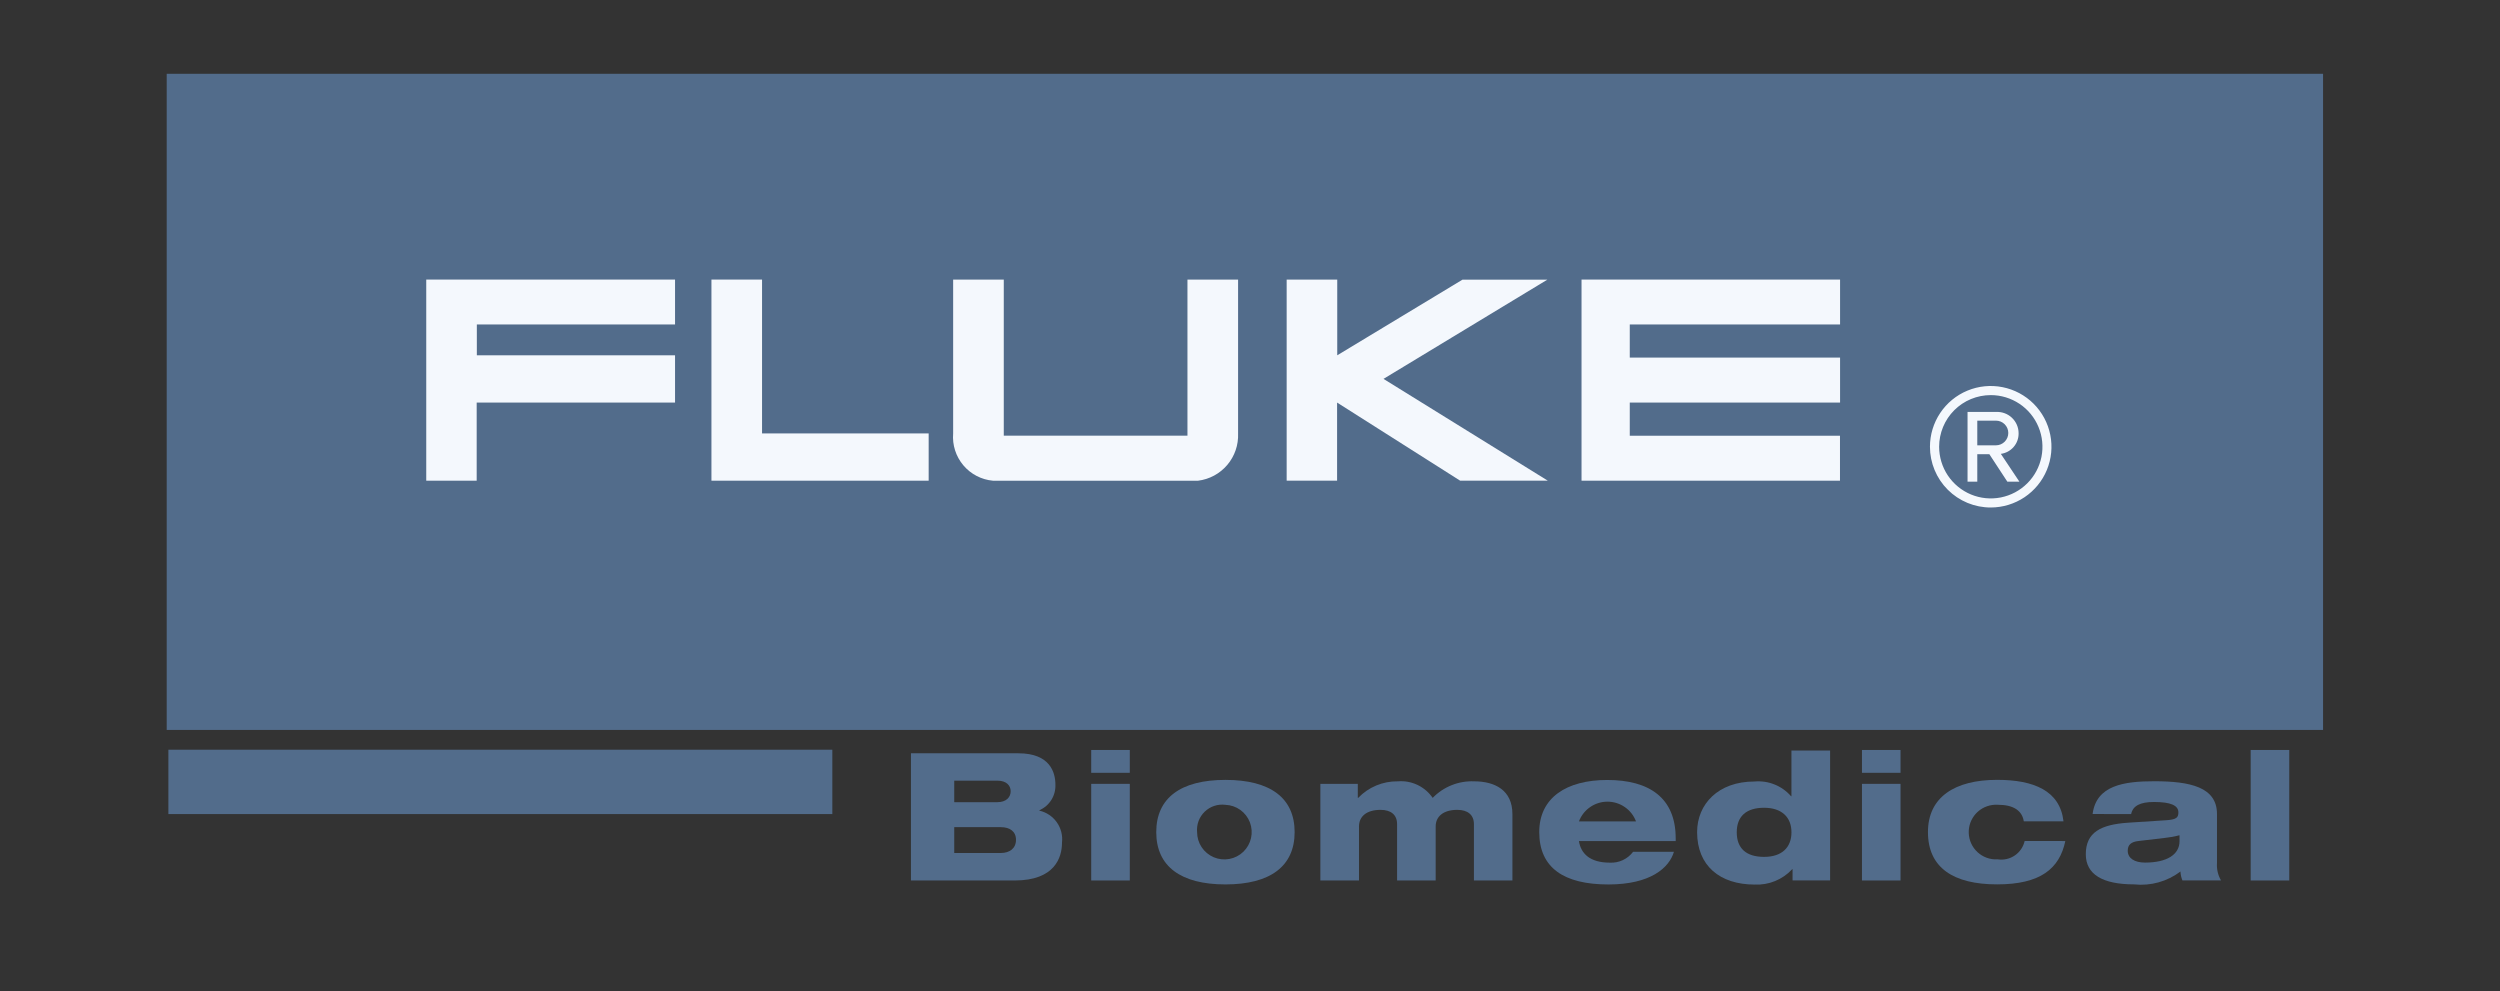 <svg width="116" height="46" viewBox="0 0 116 46" fill="none" xmlns="http://www.w3.org/2000/svg">
<rect x="0" y="0" width="116" height="46" fill="#333333" stroke="none"/>
<g clip-path="url(#clip0_10581_37620)">
<path d="M107.79 3.423H7.735V33.869H107.79V3.423Z" fill="#526C8B"/>
<path d="M19.778 12.972V22.304H22.118V18.679H31.322V16.486H22.125V15.055H31.322V12.972H19.778Z" fill="#F4F8FD"/>
<path d="M33.011 12.972V22.304H43.09V20.111H35.359V12.972H33.011Z" fill="#F4F8FD"/>
<path d="M59.701 12.972V22.304H62.041V18.679L67.752 22.304H71.819L64.194 17.58L71.796 12.977H67.858L62.048 16.486V12.972H59.701Z" fill="#F4F8FD"/>
<path d="M73.383 12.972V22.304H85.375V20.218H75.621V18.679H85.379V16.592H75.621V15.055H85.379V12.972H73.383Z" fill="#F4F8FD"/>
<path d="M57.447 20.114V12.972H55.098V20.215H46.575V12.972H44.226V20.113C44.182 20.648 44.352 21.179 44.699 21.59C45.045 22.001 45.54 22.258 46.075 22.305H55.59C56.118 22.239 56.602 21.978 56.946 21.572C57.29 21.166 57.469 20.646 57.447 20.114Z" fill="#F4F8FD"/>
<path d="M44.277 36.222H46.276C46.704 36.222 46.895 36.452 46.895 36.715C46.895 36.978 46.704 37.221 46.276 37.221H44.277V36.222ZM44.277 39.578V38.38H46.437C46.858 38.38 47.142 38.578 47.142 38.968C47.142 39.358 46.856 39.579 46.437 39.579L44.277 39.578ZM42.268 40.854H47.084C48.938 40.854 49.277 39.795 49.277 39.093C49.315 38.761 49.229 38.426 49.035 38.153C48.842 37.88 48.554 37.689 48.228 37.614V37.596C48.457 37.495 48.651 37.328 48.783 37.116C48.916 36.904 48.981 36.657 48.971 36.407C48.971 35.837 48.718 34.953 47.257 34.953H42.268V40.854Z" fill="#526C8B"/>
<path d="M50.632 36.371H52.422V40.854H50.632V36.371ZM50.632 34.799H52.422V35.858H50.632V34.799Z" fill="#526C8B"/>
<path d="M56.86 37.344C57.109 37.353 57.349 37.435 57.551 37.58C57.752 37.725 57.907 37.926 57.996 38.159C58.084 38.391 58.102 38.644 58.048 38.886C57.994 39.129 57.869 39.35 57.69 39.523C57.511 39.695 57.285 39.811 57.041 39.856C56.797 39.901 56.544 39.873 56.316 39.776C56.087 39.678 55.892 39.516 55.755 39.309C55.618 39.101 55.545 38.858 55.545 38.61C55.529 38.435 55.553 38.26 55.614 38.095C55.675 37.931 55.773 37.783 55.899 37.661C56.025 37.54 56.177 37.448 56.343 37.393C56.51 37.338 56.687 37.321 56.86 37.344ZM53.65 38.61C53.65 40.198 54.788 41.037 56.86 41.037C58.932 41.037 60.071 40.2 60.071 38.61C60.071 37.019 58.934 36.187 56.86 36.187C54.787 36.187 53.65 37.023 53.65 38.61Z" fill="#526C8B"/>
<path d="M61.265 36.371H63.002V37.022H63.02C63.257 36.774 63.543 36.578 63.86 36.446C64.176 36.314 64.517 36.249 64.859 36.254C65.173 36.228 65.487 36.285 65.771 36.42C66.055 36.555 66.299 36.763 66.477 37.022C66.725 36.765 67.025 36.564 67.358 36.432C67.689 36.299 68.046 36.239 68.403 36.254C69.357 36.254 70.176 36.659 70.176 37.774V40.854H68.39V38.239C68.39 37.809 68.101 37.577 67.621 37.577C66.963 37.577 66.615 37.89 66.615 38.347V40.853H64.825V38.239C64.825 37.809 64.541 37.577 64.059 37.577C63.401 37.577 63.057 37.89 63.057 38.347V40.853H61.265V36.371Z" fill="#526C8B"/>
<path d="M73.263 38.113C73.364 37.844 73.545 37.612 73.782 37.449C74.018 37.285 74.299 37.197 74.587 37.197C74.875 37.197 75.155 37.285 75.392 37.449C75.629 37.612 75.81 37.844 75.911 38.113H73.263ZM75.776 39.523C75.651 39.689 75.487 39.822 75.299 39.91C75.11 39.998 74.903 40.038 74.695 40.027C73.773 40.027 73.354 39.606 73.262 39.026H77.752V38.896C77.752 37.026 76.533 36.191 74.576 36.191C72.677 36.191 71.421 37.019 71.421 38.607C71.421 40.27 72.566 41.039 74.632 41.039C76.579 41.039 77.451 40.269 77.67 39.525L75.776 39.523Z" fill="#526C8B"/>
<path d="M83.124 38.618C83.124 39.314 82.688 39.759 81.854 39.759C81.021 39.759 80.585 39.362 80.585 38.618C80.585 37.873 81.032 37.48 81.854 37.48C82.677 37.48 83.124 37.923 83.124 38.618ZM83.175 40.851H84.917V34.825H83.123V36.947H83.107C82.898 36.706 82.634 36.518 82.338 36.399C82.042 36.28 81.722 36.233 81.404 36.262C79.724 36.262 78.746 37.312 78.746 38.611C78.746 40.167 79.799 41.044 81.421 41.044C81.746 41.059 82.069 41.003 82.369 40.879C82.669 40.756 82.939 40.569 83.159 40.33H83.175L83.175 40.851Z" fill="#526C8B"/>
<path d="M86.395 36.371H88.185V40.854H86.395V36.371ZM86.395 34.799H88.185V35.858H86.395V34.799Z" fill="#526C8B"/>
<path d="M95.831 39.024C95.562 40.307 94.675 41.035 92.668 41.035C90.64 41.035 89.457 40.265 89.457 38.608C89.457 36.988 90.7 36.185 92.668 36.185C94.37 36.185 95.585 36.689 95.746 38.111H93.905C93.826 37.626 93.45 37.341 92.691 37.341C92.525 37.332 92.358 37.355 92.201 37.41C92.043 37.465 91.898 37.55 91.774 37.66C91.649 37.771 91.548 37.906 91.475 38.056C91.403 38.206 91.361 38.368 91.351 38.535C91.341 38.701 91.365 38.868 91.419 39.025C91.474 39.182 91.559 39.327 91.67 39.452C91.781 39.576 91.915 39.678 92.065 39.75C92.215 39.823 92.378 39.865 92.544 39.874C92.597 39.877 92.649 39.877 92.701 39.874C92.977 39.915 93.259 39.85 93.489 39.692C93.719 39.534 93.882 39.295 93.944 39.023L95.831 39.024Z" fill="#526C8B"/>
<path d="M101.13 39.033C101.13 39.644 100.557 40.024 99.528 40.024C99.045 40.024 98.727 39.824 98.727 39.476C98.727 39.201 98.877 39.06 99.238 39.021L100.444 38.88C100.675 38.856 100.904 38.815 101.129 38.755L101.13 39.033ZM98.885 37.774C98.963 37.395 99.29 37.212 99.947 37.212C100.734 37.212 101.077 37.377 101.077 37.694C101.077 37.923 100.999 38.023 100.539 38.057L98.76 38.172C97.477 38.257 96.781 38.618 96.781 39.637C96.781 40.571 97.559 41.035 99.021 41.035C99.788 41.117 100.558 40.904 101.174 40.438C101.179 40.58 101.21 40.719 101.264 40.85H103.054C102.912 40.605 102.847 40.324 102.868 40.041V37.77C102.868 36.517 101.615 36.25 99.958 36.25C98.549 36.25 97.268 36.441 97.097 37.77L98.885 37.774Z" fill="#526C8B"/>
<path d="M104.431 34.799H106.222V40.854H104.431V34.799Z" fill="#526C8B"/>
<path d="M38.619 37.773H7.813V34.787H38.62V37.773H38.619Z" fill="#526C8B"/>
<path d="M89.55 20.729C89.55 20.172 89.715 19.627 90.025 19.163C90.334 18.7 90.774 18.338 91.289 18.125C91.804 17.912 92.371 17.855 92.917 17.964C93.464 18.072 93.966 18.34 94.361 18.734C94.755 19.128 95.024 19.63 95.133 20.177C95.243 20.723 95.187 21.29 94.975 21.805C94.762 22.32 94.401 22.761 93.938 23.071C93.475 23.381 92.93 23.547 92.373 23.548C92.002 23.549 91.635 23.476 91.293 23.335C90.95 23.193 90.639 22.986 90.377 22.724C90.115 22.462 89.907 22.151 89.765 21.809C89.623 21.466 89.55 21.1 89.55 20.729ZM89.976 20.729C89.976 21.203 90.116 21.667 90.379 22.061C90.643 22.455 91.017 22.763 91.455 22.944C91.893 23.126 92.375 23.173 92.84 23.081C93.305 22.988 93.732 22.76 94.067 22.425C94.403 22.09 94.631 21.663 94.724 21.198C94.816 20.733 94.769 20.251 94.587 19.813C94.406 19.375 94.099 19 93.705 18.737C93.31 18.474 92.847 18.333 92.373 18.333C92.058 18.333 91.746 18.395 91.455 18.515C91.165 18.635 90.9 18.812 90.678 19.034C90.455 19.257 90.278 19.521 90.158 19.812C90.038 20.103 89.976 20.414 89.976 20.729ZM92.306 21.075H91.746V22.35H91.294V19.115H92.612C92.747 19.107 92.882 19.126 93.009 19.172C93.136 19.218 93.252 19.289 93.35 19.381C93.449 19.474 93.527 19.585 93.581 19.709C93.635 19.832 93.663 19.965 93.663 20.1C93.668 20.334 93.587 20.561 93.434 20.737C93.282 20.914 93.07 21.029 92.839 21.059L93.7 22.35H93.141L92.306 21.075ZM91.746 19.518V20.663H92.612C92.764 20.663 92.91 20.602 93.017 20.495C93.124 20.387 93.185 20.242 93.185 20.09C93.185 19.938 93.124 19.793 93.017 19.685C92.91 19.578 92.764 19.518 92.612 19.518H91.746Z" fill="#F4F8FD"/>
</g>
<defs>
<clipPath id="clip0_10581_37620">
<rect width="100.131" height="39.154" fill="white" transform="translate(7.735 3.423)"/>
</clipPath>
</defs>
</svg>
